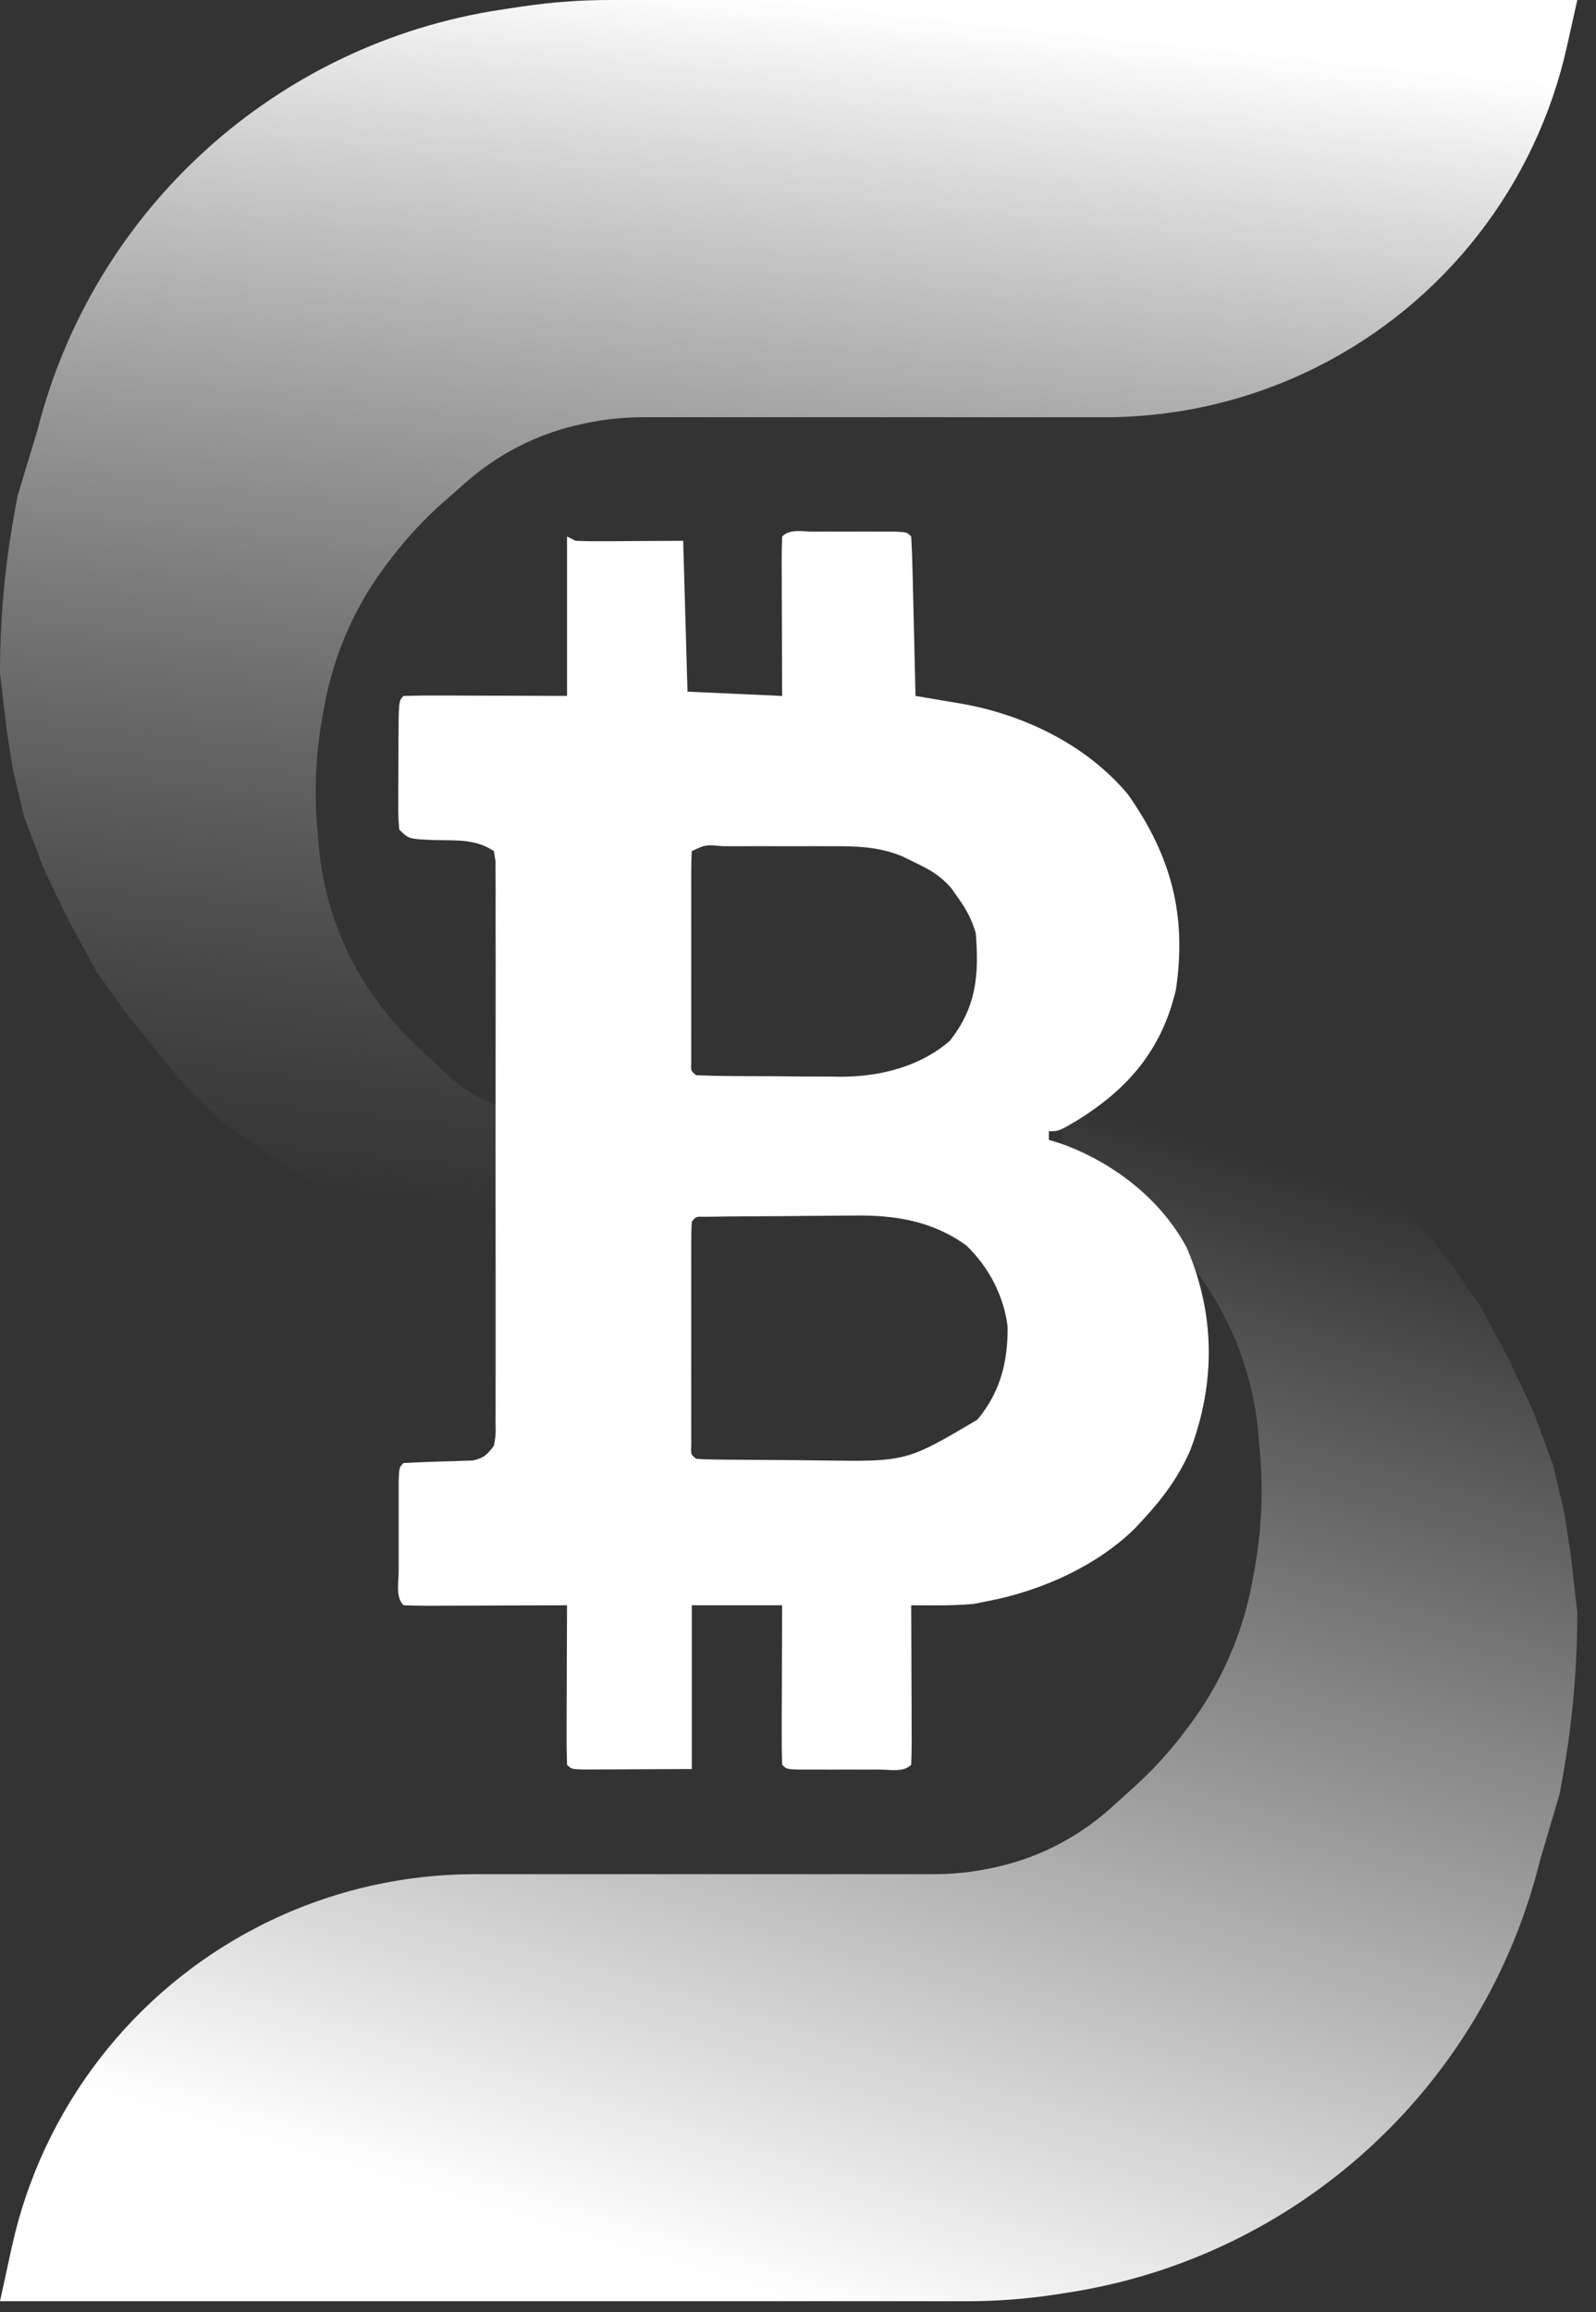 <svg width="67" height="97" viewBox="0 0 67 97" fill="none" xmlns="http://www.w3.org/2000/svg">
<rect x="0" y="0" width="67" height="97" fill="#333333" stroke="none"/>
<path d="M21.61 46.644V52.6L20.722 52.428C18.493 51.995 16.336 51.251 14.314 50.218C12.595 49.365 10.968 48.337 9.46 47.15L9.05 46.827L7.757 45.544L5.449 42.704L4.063 40.779L2.863 38.58L1.847 36.472L1.016 34.273L0.554 32.348L0.277 30.607L0 28.225C0 25.969 0.205 23.718 0.611 21.499L0.739 20.802L1.57 18.053C3.92 8.781 11.602 1.824 21.061 0.402L21.886 0.278C23.116 0.093 24.359 0 25.603 0H66.215L65.779 1.953C64.477 7.791 60.615 12.732 55.265 15.406C52.506 16.785 49.464 17.503 46.379 17.503H27.008C26.182 17.503 25.358 17.59 24.551 17.761L24.427 17.788C23.598 17.964 22.794 18.237 22.029 18.602C21.138 19.028 20.31 19.575 19.568 20.227L18.645 21.038C17.853 21.734 17.129 22.505 16.485 23.34L16.307 23.569C15.658 24.41 15.107 25.322 14.664 26.287C14.187 27.331 13.839 28.429 13.63 29.557L13.547 30.006C13.259 31.561 13.182 33.147 13.317 34.722L13.382 35.481C13.449 36.262 13.588 37.036 13.795 37.792C14.139 39.043 14.681 40.251 15.381 41.343C15.955 42.238 16.644 43.073 17.417 43.803L18.193 44.536L18.691 45.005C19.516 45.78 20.518 46.343 21.61 46.644Z" fill="url(#paint0_linear_433_422)"/>
<path d="M44.605 48.796V42.699L45.48 42.873C47.717 43.318 49.879 44.081 51.901 45.138C53.62 46.011 55.243 47.061 56.745 48.27L57.165 48.608L58.458 49.922L60.766 52.829L62.151 54.799L63.352 57.05L64.368 59.207L65.199 61.458L65.661 63.428L65.938 65.21L66.215 67.649C66.215 69.958 66.01 72.262 65.603 74.535L65.476 75.246L64.645 78.06C62.296 87.546 54.476 94.692 44.817 96.178L44.364 96.248C43.111 96.441 41.844 96.538 40.575 96.538H6.10352e-05L0.489 94.293C1.758 88.47 5.569 83.521 10.875 80.807C13.682 79.371 16.789 78.623 19.942 78.623H39.203C40.032 78.623 40.858 78.534 41.667 78.358L41.778 78.334C42.613 78.152 43.423 77.87 44.191 77.495C45.078 77.061 45.901 76.506 46.635 75.845L47.558 75.015C48.358 74.295 49.087 73.501 49.735 72.642L49.899 72.425C50.554 71.557 51.109 70.618 51.553 69.625C52.029 68.562 52.375 67.444 52.582 66.297L52.668 65.821C52.956 64.233 53.033 62.613 52.898 61.005L52.832 60.215C52.765 59.42 52.628 58.632 52.421 57.861C52.076 56.577 51.539 55.347 50.833 54.221C50.256 53.299 49.566 52.447 48.784 51.691L48.022 50.953L47.512 50.463C46.695 49.676 45.696 49.104 44.605 48.796Z" fill="url(#paint1_linear_433_422)"/>
<path d="M34.132 22.301C34.359 22.301 34.586 22.301 34.819 22.3C34.938 22.301 35.057 22.301 35.179 22.302C35.542 22.303 35.904 22.302 36.267 22.3C36.607 22.301 36.607 22.301 36.954 22.301C37.164 22.301 37.374 22.302 37.59 22.302C38.072 22.325 38.072 22.325 38.252 22.506C38.281 23.001 38.299 23.492 38.309 23.987C38.313 24.135 38.317 24.283 38.321 24.436C38.333 24.911 38.343 25.387 38.354 25.862C38.362 26.183 38.37 26.505 38.378 26.826C38.397 27.616 38.415 28.406 38.433 29.195C38.744 29.247 38.744 29.247 39.061 29.3C39.337 29.347 39.614 29.394 39.891 29.441C40.027 29.463 40.163 29.486 40.303 29.509C42.955 29.966 45.598 31.23 47.351 33.325C49.17 35.908 49.83 38.392 49.364 41.526C48.769 44.035 47.37 45.669 45.217 47.003C44.45 47.455 44.45 47.455 44.032 47.455C44.032 47.574 44.032 47.694 44.032 47.817C44.189 47.865 44.347 47.914 44.509 47.964C46.687 48.733 48.705 50.27 49.811 52.325C51.018 55.114 51.036 58.006 49.969 60.834C49.479 61.953 48.833 62.834 48.005 63.726C47.889 63.853 47.772 63.979 47.652 64.109C46.025 65.707 43.722 66.725 41.503 67.161C41.295 67.202 41.086 67.243 40.871 67.286C40.31 67.336 39.769 67.348 39.206 67.346C38.938 67.345 38.938 67.345 38.665 67.344C38.529 67.343 38.393 67.343 38.252 67.342C38.253 67.544 38.254 67.746 38.255 67.953C38.258 68.699 38.261 69.445 38.262 70.19C38.263 70.513 38.264 70.837 38.266 71.16C38.268 71.623 38.269 72.087 38.27 72.55C38.271 72.696 38.272 72.841 38.273 72.991C38.273 73.338 38.264 73.685 38.252 74.031C37.922 74.362 37.398 74.236 36.954 74.236C36.728 74.236 36.501 74.237 36.267 74.237C36.148 74.236 36.03 74.236 35.907 74.236C35.545 74.235 35.182 74.236 34.819 74.237C34.479 74.237 34.479 74.237 34.132 74.236C33.923 74.236 33.713 74.236 33.497 74.236C33.015 74.212 33.015 74.212 32.834 74.031C32.818 73.536 32.813 73.046 32.817 72.55C32.817 72.402 32.817 72.254 32.817 72.101C32.818 71.626 32.821 71.151 32.823 70.675C32.824 70.354 32.825 70.032 32.825 69.711C32.827 68.921 32.831 68.132 32.834 67.342C31.583 67.342 30.331 67.342 29.042 67.342C29.042 69.609 29.042 71.876 29.042 74.212C28.211 74.216 27.38 74.22 26.524 74.223C26.262 74.225 26 74.227 25.729 74.228C25.524 74.229 25.32 74.229 25.108 74.23C24.792 74.231 24.792 74.231 24.469 74.233C23.985 74.212 23.985 74.212 23.804 74.031C23.788 73.536 23.783 73.046 23.786 72.55C23.787 72.402 23.787 72.254 23.787 72.101C23.788 71.626 23.791 71.151 23.793 70.675C23.794 70.354 23.794 70.032 23.795 69.711C23.797 68.921 23.8 68.132 23.804 67.342C23.597 67.343 23.39 67.344 23.177 67.345C22.412 67.348 21.647 67.35 20.882 67.352C20.55 67.353 20.218 67.354 19.887 67.356C19.411 67.358 18.936 67.359 18.46 67.36C18.236 67.361 18.236 67.361 18.008 67.363C17.652 67.363 17.297 67.353 16.941 67.342C16.596 66.997 16.737 66.381 16.736 65.924C16.736 65.8 16.736 65.677 16.736 65.549C16.736 65.287 16.736 65.025 16.737 64.763C16.738 64.361 16.737 63.958 16.736 63.556C16.736 63.302 16.736 63.048 16.736 62.794C16.737 62.561 16.737 62.329 16.737 62.089C16.761 61.557 16.761 61.557 16.941 61.376C17.627 61.339 18.311 61.313 18.998 61.298C19.214 61.29 19.214 61.29 19.434 61.281C19.567 61.278 19.699 61.274 19.835 61.27C20.304 61.172 20.442 61.033 20.734 60.653C20.816 60.183 20.816 60.183 20.803 59.643C20.804 59.433 20.806 59.223 20.807 59.006C20.806 58.775 20.805 58.544 20.804 58.307C20.805 58.061 20.806 57.816 20.807 57.571C20.809 56.904 20.808 56.238 20.807 55.572C20.805 54.875 20.806 54.178 20.807 53.482C20.808 52.312 20.807 51.142 20.804 49.972C20.802 48.619 20.802 47.265 20.805 45.911C20.808 44.75 20.808 43.589 20.807 42.428C20.806 41.734 20.806 41.04 20.808 40.346C20.809 39.694 20.808 39.041 20.805 38.389C20.804 38.035 20.805 37.68 20.807 37.326C20.806 37.116 20.804 36.907 20.803 36.691C20.802 36.416 20.802 36.416 20.802 36.136C20.779 35.994 20.757 35.851 20.734 35.704C19.949 35.18 19.134 35.266 18.218 35.24C17.158 35.198 17.158 35.198 16.761 34.8C16.717 34.264 16.717 34.264 16.719 33.584C16.719 33.465 16.719 33.346 16.719 33.222C16.72 32.97 16.721 32.718 16.723 32.465C16.727 32.078 16.727 31.69 16.727 31.302C16.734 29.403 16.734 29.403 16.941 29.195C17.449 29.179 17.952 29.174 18.46 29.178C18.612 29.178 18.764 29.178 18.921 29.178C19.409 29.179 19.896 29.182 20.384 29.184C20.714 29.185 21.044 29.186 21.373 29.186C22.184 29.188 22.994 29.192 23.804 29.195C23.804 26.988 23.804 24.78 23.804 22.506C23.923 22.566 24.043 22.625 24.165 22.687C24.506 22.702 24.847 22.706 25.188 22.704C25.371 22.704 25.553 22.704 25.741 22.703C25.974 22.701 26.206 22.7 26.445 22.698C27.183 22.694 27.921 22.691 28.68 22.687C28.74 24.775 28.8 26.863 28.861 29.015C30.828 29.104 30.828 29.104 32.834 29.195C32.832 28.715 32.83 28.234 32.828 27.738C32.827 27.275 32.825 26.811 32.824 26.347C32.823 26.024 32.822 25.701 32.821 25.378C32.819 24.914 32.817 24.451 32.817 23.987C32.816 23.842 32.815 23.696 32.814 23.546C32.814 23.2 32.823 22.853 32.834 22.506C33.165 22.175 33.689 22.302 34.132 22.301ZM29.042 35.704C29.024 35.991 29.018 36.28 29.018 36.568C29.018 36.752 29.017 36.936 29.017 37.125C29.017 37.326 29.017 37.526 29.018 37.732C29.017 37.936 29.017 38.14 29.017 38.35C29.017 38.782 29.017 39.215 29.018 39.647C29.019 40.311 29.018 40.975 29.017 41.639C29.017 42.058 29.017 42.477 29.018 42.896C29.017 43.096 29.017 43.296 29.017 43.502C29.017 43.686 29.018 43.87 29.018 44.06C29.018 44.223 29.018 44.386 29.019 44.553C29 44.923 29 44.923 29.222 45.105C29.748 45.128 30.27 45.139 30.796 45.142C30.956 45.143 31.116 45.144 31.28 45.145C31.62 45.146 31.96 45.148 32.3 45.148C32.815 45.15 33.33 45.156 33.845 45.161C34.176 45.163 34.506 45.163 34.837 45.164C35.065 45.167 35.065 45.167 35.298 45.171C36.935 45.165 38.617 44.755 39.878 43.658C40.989 42.245 41.105 40.908 40.962 39.139C40.797 38.589 40.574 38.155 40.239 37.692C40.081 37.468 40.081 37.468 39.919 37.238C39.464 36.729 39.058 36.495 38.444 36.201C38.26 36.111 38.076 36.02 37.886 35.927C36.854 35.498 35.886 35.496 34.784 35.499C34.546 35.499 34.546 35.499 34.303 35.498C33.97 35.498 33.636 35.499 33.302 35.499C32.788 35.5 32.275 35.499 31.762 35.498C31.437 35.498 31.113 35.499 30.788 35.499C30.634 35.499 30.48 35.498 30.321 35.498C29.625 35.432 29.625 35.432 29.042 35.704ZM29.042 51.252C29.024 51.556 29.018 51.861 29.018 52.166C29.018 52.36 29.017 52.555 29.017 52.756C29.017 52.968 29.017 53.18 29.018 53.399C29.017 53.615 29.017 53.831 29.017 54.053C29.017 54.511 29.017 54.969 29.018 55.426C29.019 56.13 29.018 56.834 29.017 57.537C29.017 57.98 29.017 58.424 29.018 58.867C29.017 59.08 29.017 59.292 29.017 59.51C29.017 59.705 29.018 59.9 29.018 60.101C29.018 60.273 29.018 60.446 29.019 60.623C28.998 61.011 28.998 61.011 29.222 61.195C29.477 61.216 29.732 61.224 29.988 61.227C30.15 61.23 30.313 61.232 30.481 61.234C30.659 61.236 30.837 61.237 31.02 61.238C31.203 61.24 31.387 61.241 31.575 61.243C31.965 61.245 32.354 61.247 32.743 61.249C33.333 61.252 33.922 61.26 34.512 61.268C38.053 61.315 38.053 61.315 41.03 59.557C41.993 58.405 42.313 57.131 42.299 55.652C42.142 54.36 41.505 53.149 40.566 52.246C39.12 51.208 37.546 50.963 35.807 50.994C35.618 50.995 35.429 50.995 35.234 50.996C34.838 50.998 34.443 51.001 34.047 51.006C33.439 51.014 32.831 51.018 32.223 51.02C31.837 51.022 31.452 51.025 31.066 51.028C30.793 51.03 30.793 51.03 30.513 51.032C30.346 51.034 30.179 51.036 30.007 51.039C29.785 51.042 29.785 51.042 29.56 51.044C29.22 51.034 29.22 51.034 29.042 51.252Z" fill="white"/>
<defs>
<linearGradient id="paint0_linear_433_422" x1="33.107" y1="0" x2="27.5" y2="52" gradientUnits="userSpaceOnUse">
<stop stop-color="white"/>
<stop offset="1" stop-color="#999999" stop-opacity="0"/>
</linearGradient>
<linearGradient id="paint1_linear_433_422" x1="48" y1="47" x2="33.108" y2="96.538" gradientUnits="userSpaceOnUse">
<stop stop-color="white" stop-opacity="0"/>
<stop offset="1" stop-color="white"/>
</linearGradient>
</defs>
</svg>
